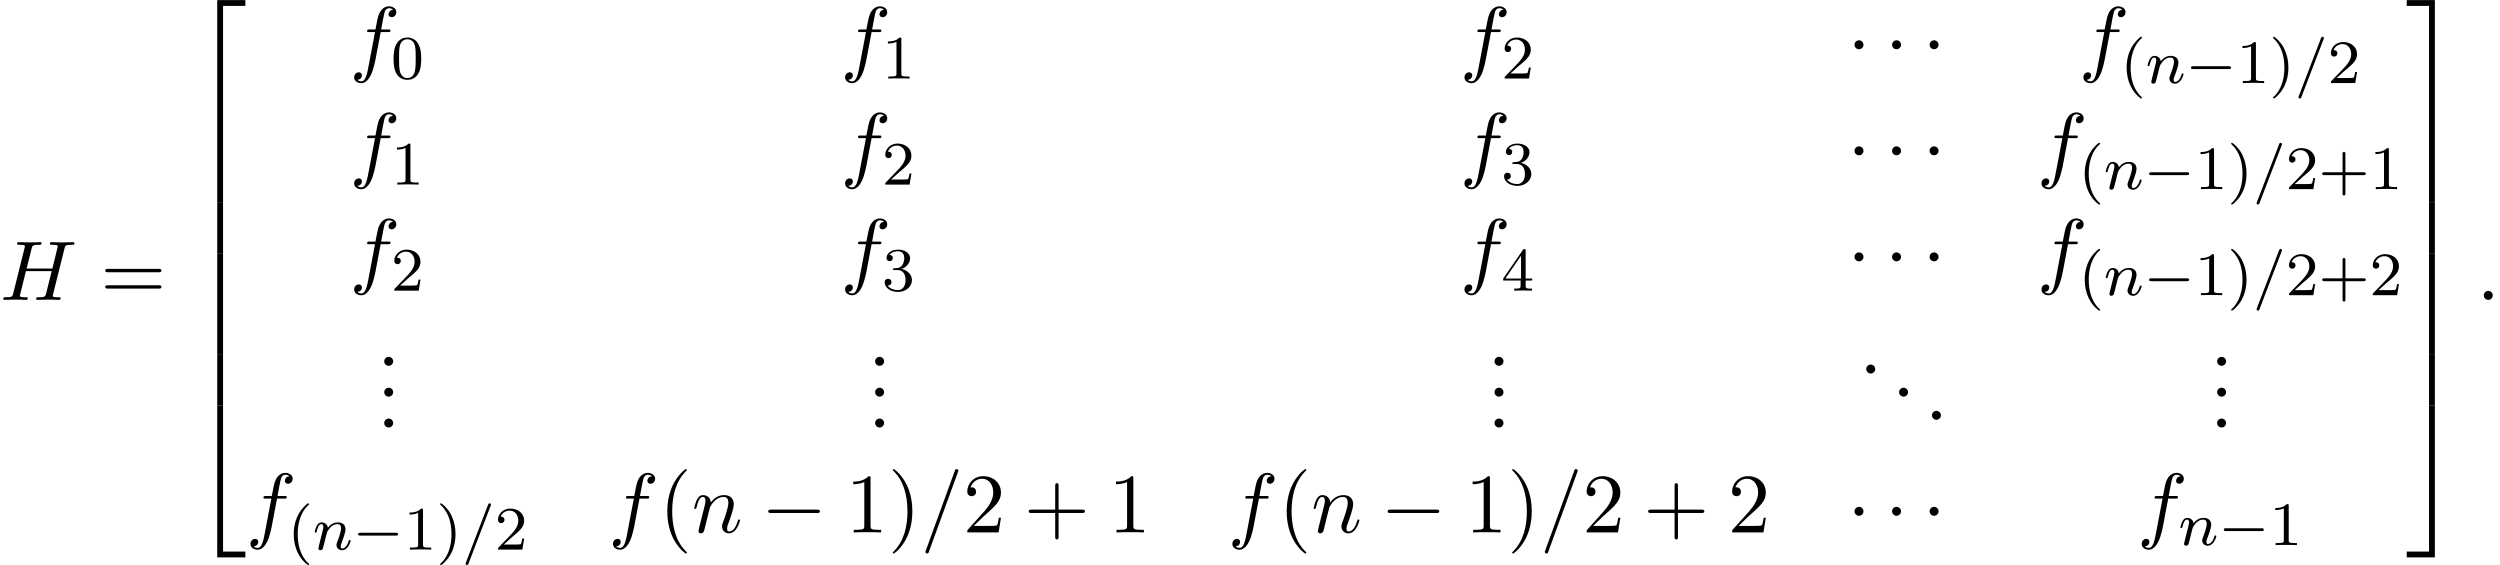 <?xml version='1.0' encoding='UTF-8'?>
<!-- This file was generated by dvisvgm 2.13.3 -->
<svg version='1.1' xmlns='http://www.w3.org/2000/svg' xmlns:xlink='http://www.w3.org/1999/xlink' width='322.882pt' height='72.976pt' viewBox='71.685 81.673 322.882 72.976'>
<defs>
<path id='g3-61' d='M3.706-5.643C3.754-5.754 3.754-5.77 3.754-5.794C3.754-5.898 3.674-5.978 3.571-5.978C3.443-5.978 3.411-5.882 3.379-5.802L.518 1.658C.47 1.769 .47 1.785 .47 1.809C.47 1.913 .55 1.993 .654 1.993C.781 1.993 .813 1.897 .845 1.817L3.706-5.643Z'/>
<path id='g3-110' d='M1.594-1.307C1.618-1.427 1.698-1.73 1.722-1.849C1.833-2.279 1.833-2.287 2.016-2.55C2.279-2.941 2.654-3.292 3.188-3.292C3.475-3.292 3.642-3.124 3.642-2.75C3.642-2.311 3.308-1.403 3.156-1.012C3.053-.749 3.053-.701 3.053-.598C3.053-.143 3.427 .08 3.77 .08C4.551 .08 4.878-1.036 4.878-1.14C4.878-1.219 4.814-1.243 4.758-1.243C4.663-1.243 4.647-1.188 4.623-1.108C4.431-.454 4.097-.143 3.794-.143C3.666-.143 3.602-.223 3.602-.406S3.666-.765 3.746-.964C3.866-1.267 4.216-2.184 4.216-2.63C4.216-3.228 3.802-3.515 3.228-3.515C2.582-3.515 2.168-3.124 1.937-2.821C1.881-3.26 1.53-3.515 1.124-3.515C.837-3.515 .638-3.332 .51-3.084C.319-2.71 .239-2.311 .239-2.295C.239-2.224 .295-2.192 .359-2.192C.462-2.192 .47-2.224 .526-2.431C.622-2.821 .765-3.292 1.1-3.292C1.307-3.292 1.355-3.092 1.355-2.917C1.355-2.774 1.315-2.622 1.251-2.359C1.235-2.295 1.116-1.825 1.084-1.714L.789-.518C.757-.399 .709-.199 .709-.167C.709 .016 .861 .08 .964 .08C1.108 .08 1.227-.016 1.283-.112C1.307-.159 1.371-.43 1.411-.598L1.594-1.307Z'/>
<path id='g6-40' d='M3.611 2.618C3.611 2.585 3.611 2.564 3.425 2.378C2.062 1.004 1.713-1.058 1.713-2.727C1.713-4.625 2.127-6.524 3.469-7.887C3.611-8.018 3.611-8.04 3.611-8.073C3.611-8.149 3.567-8.182 3.502-8.182C3.393-8.182 2.411-7.44 1.767-6.055C1.211-4.855 1.08-3.644 1.08-2.727C1.08-1.876 1.2-.556 1.8 .676C2.455 2.018 3.393 2.727 3.502 2.727C3.567 2.727 3.611 2.695 3.611 2.618Z'/>
<path id='g6-41' d='M3.153-2.727C3.153-3.578 3.033-4.898 2.433-6.131C1.778-7.473 .84-8.182 .731-8.182C.665-8.182 .622-8.138 .622-8.073C.622-8.04 .622-8.018 .829-7.822C1.898-6.742 2.52-5.007 2.52-2.727C2.52-.862 2.116 1.058 .764 2.433C.622 2.564 .622 2.585 .622 2.618C.622 2.684 .665 2.727 .731 2.727C.84 2.727 1.822 1.985 2.465 .6C3.022-.6 3.153-1.811 3.153-2.727Z'/>
<path id='g6-43' d='M4.462-2.509H7.505C7.658-2.509 7.865-2.509 7.865-2.727S7.658-2.945 7.505-2.945H4.462V-6C4.462-6.153 4.462-6.36 4.244-6.36S4.025-6.153 4.025-6V-2.945H.971C.818-2.945 .611-2.945 .611-2.727S.818-2.509 .971-2.509H4.025V.545C4.025 .698 4.025 .905 4.244 .905S4.462 .698 4.462 .545V-2.509Z'/>
<path id='g6-46' d='M2.095-.578C2.095-.895 1.833-1.156 1.516-1.156S.938-.895 .938-.578S1.2 0 1.516 0S2.095-.262 2.095-.578Z'/>
<path id='g6-49' d='M3.207-6.982C3.207-7.244 3.207-7.265 2.956-7.265C2.28-6.567 1.32-6.567 .971-6.567V-6.229C1.189-6.229 1.833-6.229 2.4-6.513V-.862C2.4-.469 2.367-.338 1.385-.338H1.036V0C1.418-.033 2.367-.033 2.804-.033S4.189-.033 4.571 0V-.338H4.222C3.24-.338 3.207-.458 3.207-.862V-6.982Z'/>
<path id='g6-50' d='M1.385-.84L2.542-1.964C4.244-3.469 4.898-4.058 4.898-5.149C4.898-6.393 3.916-7.265 2.585-7.265C1.353-7.265 .545-6.262 .545-5.291C.545-4.68 1.091-4.68 1.124-4.68C1.309-4.68 1.691-4.811 1.691-5.258C1.691-5.542 1.495-5.825 1.113-5.825C1.025-5.825 1.004-5.825 .971-5.815C1.222-6.524 1.811-6.927 2.444-6.927C3.436-6.927 3.905-6.044 3.905-5.149C3.905-4.276 3.36-3.415 2.76-2.738L.665-.404C.545-.284 .545-.262 .545 0H4.593L4.898-1.898H4.625C4.571-1.571 4.495-1.091 4.385-.927C4.309-.84 3.589-.84 3.349-.84H1.385Z'/>
<path id='g6-61' d='M7.495-3.567C7.658-3.567 7.865-3.567 7.865-3.785S7.658-4.004 7.505-4.004H.971C.818-4.004 .611-4.004 .611-3.785S.818-3.567 .982-3.567H7.495ZM7.505-1.451C7.658-1.451 7.865-1.451 7.865-1.669S7.658-1.887 7.495-1.887H.982C.818-1.887 .611-1.887 .611-1.669S.818-1.451 .971-1.451H7.505Z'/>
<path id='g1-0' d='M5.571-1.809C5.699-1.809 5.874-1.809 5.874-1.993S5.699-2.176 5.571-2.176H1.004C.877-2.176 .701-2.176 .701-1.993S.877-1.809 1.004-1.809H5.571Z'/>
<path id='g4-58' d='M2.095-.578C2.095-.895 1.833-1.156 1.516-1.156S.938-.895 .938-.578S1.2 0 1.516 0S2.095-.262 2.095-.578Z'/>
<path id='g4-61' d='M4.789-7.767C4.844-7.909 4.844-7.953 4.844-7.964C4.844-8.084 4.745-8.182 4.625-8.182C4.549-8.182 4.473-8.149 4.44-8.084L.655 2.313C.6 2.455 .6 2.498 .6 2.509C.6 2.629 .698 2.727 .818 2.727C.96 2.727 .993 2.651 1.058 2.465L4.789-7.767Z'/>
<path id='g4-72' d='M8.324-6.611C8.422-7.004 8.444-7.113 9.24-7.113C9.524-7.113 9.611-7.113 9.611-7.331C9.611-7.451 9.491-7.451 9.458-7.451C9.153-7.451 8.367-7.418 8.062-7.418C7.745-7.418 6.971-7.451 6.655-7.451C6.567-7.451 6.447-7.451 6.447-7.233C6.447-7.113 6.545-7.113 6.753-7.113C6.775-7.113 6.982-7.113 7.167-7.091C7.364-7.069 7.462-7.058 7.462-6.916C7.462-6.873 7.451-6.851 7.418-6.709L6.764-4.047H3.436L4.08-6.611C4.178-7.004 4.211-7.113 4.996-7.113C5.28-7.113 5.367-7.113 5.367-7.331C5.367-7.451 5.247-7.451 5.215-7.451C4.909-7.451 4.124-7.418 3.818-7.418C3.502-7.418 2.727-7.451 2.411-7.451C2.324-7.451 2.204-7.451 2.204-7.233C2.204-7.113 2.302-7.113 2.509-7.113C2.531-7.113 2.738-7.113 2.924-7.091C3.12-7.069 3.218-7.058 3.218-6.916C3.218-6.873 3.207-6.84 3.175-6.709L1.713-.851C1.604-.425 1.582-.338 .72-.338C.524-.338 .425-.338 .425-.12C.425 0 .556 0 .578 0C.884 0 1.658-.033 1.964-.033C2.193-.033 2.433-.022 2.662-.022C2.902-.022 3.142 0 3.371 0C3.458 0 3.589 0 3.589-.218C3.589-.338 3.491-.338 3.284-.338C2.88-.338 2.575-.338 2.575-.535C2.575-.6 2.596-.655 2.607-.72L3.349-3.709H6.676C6.218-1.898 5.967-.862 5.924-.698C5.815-.349 5.607-.338 4.931-.338C4.767-.338 4.669-.338 4.669-.12C4.669 0 4.8 0 4.822 0C5.127 0 5.902-.033 6.207-.033C6.436-.033 6.676-.022 6.905-.022C7.145-.022 7.385 0 7.615 0C7.702 0 7.833 0 7.833-.218C7.833-.338 7.735-.338 7.527-.338C7.124-.338 6.818-.338 6.818-.535C6.818-.6 6.84-.655 6.851-.72L8.324-6.611Z'/>
<path id='g4-102' d='M4.004-4.364H4.942C5.16-4.364 5.269-4.364 5.269-4.582C5.269-4.702 5.16-4.702 4.975-4.702H4.069L4.298-5.945C4.342-6.175 4.495-6.949 4.56-7.08C4.658-7.287 4.844-7.451 5.073-7.451C5.116-7.451 5.4-7.451 5.607-7.255C5.127-7.211 5.018-6.829 5.018-6.665C5.018-6.415 5.215-6.284 5.422-6.284C5.705-6.284 6.022-6.524 6.022-6.938C6.022-7.44 5.52-7.691 5.073-7.691C4.702-7.691 4.015-7.495 3.687-6.415C3.622-6.185 3.589-6.076 3.327-4.702H2.575C2.367-4.702 2.247-4.702 2.247-4.495C2.247-4.364 2.345-4.364 2.553-4.364H3.273L2.455-.055C2.258 1.004 2.073 1.996 1.505 1.996C1.462 1.996 1.189 1.996 .982 1.8C1.484 1.767 1.582 1.375 1.582 1.211C1.582 .96 1.385 .829 1.178 .829C.895 .829 .578 1.069 .578 1.484C.578 1.975 1.058 2.236 1.505 2.236C2.105 2.236 2.542 1.593 2.738 1.178C3.087 .491 3.338-.829 3.349-.905L4.004-4.364Z'/>
<path id='g4-110' d='M.96-.644C.927-.48 .862-.229 .862-.175C.862 .022 1.015 .12 1.178 .12C1.309 .12 1.505 .033 1.582-.185C1.593-.207 1.724-.72 1.789-.993L2.029-1.975C2.095-2.215 2.16-2.455 2.215-2.705C2.258-2.891 2.345-3.207 2.356-3.251C2.52-3.589 3.098-4.582 4.135-4.582C4.625-4.582 4.724-4.178 4.724-3.818C4.724-3.142 4.189-1.745 4.015-1.276C3.916-1.025 3.905-.895 3.905-.775C3.905-.262 4.287 .12 4.8 .12C5.825 .12 6.229-1.473 6.229-1.56C6.229-1.669 6.131-1.669 6.098-1.669C5.989-1.669 5.989-1.636 5.935-1.473C5.716-.731 5.356-.12 4.822-.12C4.636-.12 4.56-.229 4.56-.48C4.56-.753 4.658-1.015 4.756-1.255C4.964-1.833 5.422-3.033 5.422-3.655C5.422-4.385 4.953-4.822 4.167-4.822C3.185-4.822 2.651-4.124 2.465-3.873C2.411-4.484 1.964-4.822 1.462-4.822S.753-4.396 .644-4.2C.469-3.829 .316-3.185 .316-3.142C.316-3.033 .425-3.033 .447-3.033C.556-3.033 .567-3.044 .633-3.284C.818-4.058 1.036-4.582 1.429-4.582C1.647-4.582 1.767-4.44 1.767-4.08C1.767-3.851 1.735-3.731 1.593-3.164L.96-.644Z'/>
<path id='g2-0' d='M7.189-2.509C7.375-2.509 7.571-2.509 7.571-2.727S7.375-2.945 7.189-2.945H1.287C1.102-2.945 .905-2.945 .905-2.727S1.102-2.509 1.287-2.509H7.189Z'/>
<path id='g2-1' d='M2.095-2.727C2.095-3.044 1.833-3.305 1.516-3.305S.938-3.044 .938-2.727S1.2-2.149 1.516-2.149S2.095-2.411 2.095-2.727Z'/>
<path id='g0-50' d='M3.556 19.2H4.309V.327H7.189V-.425H3.556V19.2Z'/>
<path id='g0-51' d='M2.956 19.2H3.709V-.425H.076V.327H2.956V19.2Z'/>
<path id='g0-52' d='M3.556 19.189H7.189V18.436H4.309V-.436H3.556V19.189Z'/>
<path id='g0-53' d='M2.956 18.436H.076V19.189H3.709V-.436H2.956V18.436Z'/>
<path id='g0-54' d='M3.556 6.556H4.309V-.011H3.556V6.556Z'/>
<path id='g0-55' d='M2.956 6.556H3.709V-.011H2.956V6.556Z'/>
<path id='g5-40' d='M2.654 1.993C2.718 1.993 2.813 1.993 2.813 1.897C2.813 1.865 2.805 1.857 2.702 1.753C1.61 .725 1.339-.757 1.339-1.993C1.339-4.288 2.287-5.364 2.694-5.731C2.805-5.834 2.813-5.842 2.813-5.882S2.782-5.978 2.702-5.978C2.574-5.978 2.176-5.571 2.112-5.499C1.044-4.384 .821-2.949 .821-1.993C.821-.207 1.57 1.227 2.654 1.993Z'/>
<path id='g5-41' d='M2.463-1.993C2.463-2.75 2.335-3.658 1.841-4.599C1.451-5.332 .725-5.978 .582-5.978C.502-5.978 .478-5.922 .478-5.882C.478-5.85 .478-5.834 .574-5.738C1.69-4.678 1.945-3.22 1.945-1.993C1.945 .295 .996 1.379 .59 1.745C.486 1.849 .478 1.857 .478 1.897S.502 1.993 .582 1.993C.709 1.993 1.108 1.586 1.172 1.514C2.24 .399 2.463-1.036 2.463-1.993Z'/>
<path id='g5-43' d='M3.475-1.809H5.818C5.93-1.809 6.105-1.809 6.105-1.993S5.93-2.176 5.818-2.176H3.475V-4.527C3.475-4.639 3.475-4.814 3.292-4.814S3.108-4.639 3.108-4.527V-2.176H.757C.646-2.176 .47-2.176 .47-1.993S.646-1.809 .757-1.809H3.108V.542C3.108 .654 3.108 .829 3.292 .829S3.475 .654 3.475 .542V-1.809Z'/>
<path id='g5-48' d='M3.897-2.542C3.897-3.395 3.81-3.913 3.547-4.423C3.196-5.125 2.55-5.3 2.112-5.3C1.108-5.3 .741-4.551 .63-4.328C.343-3.746 .327-2.957 .327-2.542C.327-2.016 .351-1.211 .733-.574C1.1 .016 1.69 .167 2.112 .167C2.495 .167 3.18 .048 3.579-.741C3.873-1.315 3.897-2.024 3.897-2.542ZM2.112-.056C1.841-.056 1.291-.183 1.124-1.02C1.036-1.474 1.036-2.224 1.036-2.638C1.036-3.188 1.036-3.746 1.124-4.184C1.291-4.997 1.913-5.077 2.112-5.077C2.383-5.077 2.933-4.941 3.092-4.216C3.188-3.778 3.188-3.18 3.188-2.638C3.188-2.168 3.188-1.451 3.092-1.004C2.925-.167 2.375-.056 2.112-.056Z'/>
<path id='g5-49' d='M2.503-5.077C2.503-5.292 2.487-5.3 2.271-5.3C1.945-4.981 1.522-4.79 .765-4.79V-4.527C.98-4.527 1.411-4.527 1.873-4.742V-.654C1.873-.359 1.849-.263 1.092-.263H.813V0C1.14-.024 1.825-.024 2.184-.024S3.236-.024 3.563 0V-.263H3.284C2.527-.263 2.503-.359 2.503-.654V-5.077Z'/>
<path id='g5-50' d='M2.248-1.626C2.375-1.745 2.71-2.008 2.837-2.12C3.332-2.574 3.802-3.013 3.802-3.738C3.802-4.686 3.005-5.3 2.008-5.3C1.052-5.3 .422-4.575 .422-3.866C.422-3.475 .733-3.419 .845-3.419C1.012-3.419 1.259-3.539 1.259-3.842C1.259-4.256 .861-4.256 .765-4.256C.996-4.838 1.53-5.037 1.921-5.037C2.662-5.037 3.045-4.407 3.045-3.738C3.045-2.909 2.463-2.303 1.522-1.339L.518-.303C.422-.215 .422-.199 .422 0H3.571L3.802-1.427H3.555C3.531-1.267 3.467-.869 3.371-.717C3.324-.654 2.718-.654 2.59-.654H1.172L2.248-1.626Z'/>
<path id='g5-51' d='M2.016-2.662C2.646-2.662 3.045-2.2 3.045-1.363C3.045-.367 2.479-.072 2.056-.072C1.618-.072 1.02-.231 .741-.654C1.028-.654 1.227-.837 1.227-1.1C1.227-1.355 1.044-1.538 .789-1.538C.574-1.538 .351-1.403 .351-1.084C.351-.327 1.164 .167 2.072 .167C3.132 .167 3.873-.566 3.873-1.363C3.873-2.024 3.347-2.63 2.534-2.805C3.164-3.029 3.634-3.571 3.634-4.208S2.917-5.3 2.088-5.3C1.235-5.3 .59-4.838 .59-4.232C.59-3.937 .789-3.81 .996-3.81C1.243-3.81 1.403-3.985 1.403-4.216C1.403-4.511 1.148-4.623 .972-4.631C1.307-5.069 1.921-5.093 2.064-5.093C2.271-5.093 2.877-5.029 2.877-4.208C2.877-3.65 2.646-3.316 2.534-3.188C2.295-2.941 2.112-2.925 1.626-2.893C1.474-2.885 1.411-2.877 1.411-2.774C1.411-2.662 1.482-2.662 1.618-2.662H2.016Z'/>
<path id='g5-52' d='M3.14-5.157C3.14-5.316 3.14-5.38 2.973-5.38C2.869-5.38 2.861-5.372 2.782-5.26L.239-1.57V-1.307H2.487V-.646C2.487-.351 2.463-.263 1.849-.263H1.666V0C2.343-.024 2.359-.024 2.813-.024S3.284-.024 3.961 0V-.263H3.778C3.164-.263 3.14-.351 3.14-.646V-1.307H3.985V-1.57H3.14V-5.157ZM2.542-4.511V-1.57H.518L2.542-4.511Z'/>
</defs>
<g id='page1'>
<use x='71.685' y='120.401' xlink:href='#g4-72'/>
<use x='84.67' y='120.401' xlink:href='#g6-61'/>
<use x='96.185' y='82.109' xlink:href='#g0-50'/>
<use x='96.185' y='101.31' xlink:href='#g0-54'/>
<use x='96.185' y='107.855' xlink:href='#g0-54'/>
<use x='96.185' y='114.401' xlink:href='#g0-54'/>
<use x='96.185' y='120.946' xlink:href='#g0-54'/>
<use x='96.185' y='127.492' xlink:href='#g0-54'/>
<use x='96.185' y='134.473' xlink:href='#g0-52'/>
<use x='116.847' y='90.182' xlink:href='#g4-102'/>
<use x='122.188' y='91.818' xlink:href='#g5-48'/>
<use x='180.253' y='90.182' xlink:href='#g4-102'/>
<use x='185.594' y='91.818' xlink:href='#g5-49'/>
<use x='260.248' y='90.182' xlink:href='#g4-102'/>
<use x='265.589' y='91.818' xlink:href='#g5-50'/>
<use x='310.264' y='90.182' xlink:href='#g2-1'/>
<use x='315.112' y='90.182' xlink:href='#g2-1'/>
<use x='319.961' y='90.182' xlink:href='#g2-1'/>
<use x='340.182' y='90.182' xlink:href='#g4-102'/>
<use x='345.523' y='92.402' xlink:href='#g5-40'/>
<use x='348.816' y='92.402' xlink:href='#g3-110'/>
<use x='353.955' y='92.402' xlink:href='#g1-0'/>
<use x='360.541' y='92.402' xlink:href='#g5-49'/>
<use x='364.775' y='92.402' xlink:href='#g5-41'/>
<use x='368.069' y='92.402' xlink:href='#g3-61'/>
<use x='372.303' y='92.402' xlink:href='#g5-50'/>
<use x='116.847' y='103.879' xlink:href='#g4-102'/>
<use x='122.188' y='105.515' xlink:href='#g5-49'/>
<use x='180.253' y='103.879' xlink:href='#g4-102'/>
<use x='185.594' y='105.515' xlink:href='#g5-50'/>
<use x='260.248' y='103.879' xlink:href='#g4-102'/>
<use x='265.589' y='105.515' xlink:href='#g5-51'/>
<use x='310.264' y='103.879' xlink:href='#g2-1'/>
<use x='315.112' y='103.879' xlink:href='#g2-1'/>
<use x='319.961' y='103.879' xlink:href='#g2-1'/>
<use x='334.772' y='103.879' xlink:href='#g4-102'/>
<use x='340.113' y='106.099' xlink:href='#g5-40'/>
<use x='343.406' y='106.099' xlink:href='#g3-110'/>
<use x='348.544' y='106.099' xlink:href='#g1-0'/>
<use x='355.131' y='106.099' xlink:href='#g5-49'/>
<use x='359.365' y='106.099' xlink:href='#g5-41'/>
<use x='362.658' y='106.099' xlink:href='#g3-61'/>
<use x='366.892' y='106.099' xlink:href='#g5-50'/>
<use x='371.127' y='106.099' xlink:href='#g5-43'/>
<use x='377.713' y='106.099' xlink:href='#g5-49'/>
<use x='116.847' y='117.576' xlink:href='#g4-102'/>
<use x='122.188' y='119.212' xlink:href='#g5-50'/>
<use x='180.253' y='117.576' xlink:href='#g4-102'/>
<use x='185.594' y='119.212' xlink:href='#g5-51'/>
<use x='260.248' y='117.576' xlink:href='#g4-102'/>
<use x='265.589' y='119.212' xlink:href='#g5-52'/>
<use x='310.264' y='117.576' xlink:href='#g2-1'/>
<use x='315.112' y='117.576' xlink:href='#g2-1'/>
<use x='319.961' y='117.576' xlink:href='#g2-1'/>
<use x='334.772' y='117.576' xlink:href='#g4-102'/>
<use x='340.113' y='119.796' xlink:href='#g5-40'/>
<use x='343.406' y='119.796' xlink:href='#g3-110'/>
<use x='348.544' y='119.796' xlink:href='#g1-0'/>
<use x='355.131' y='119.796' xlink:href='#g5-49'/>
<use x='359.365' y='119.796' xlink:href='#g5-41'/>
<use x='362.658' y='119.796' xlink:href='#g3-61'/>
<use x='366.892' y='119.796' xlink:href='#g5-50'/>
<use x='371.127' y='119.796' xlink:href='#g5-43'/>
<use x='377.713' y='119.796' xlink:href='#g5-50'/>
<use x='120.369' y='128.917' xlink:href='#g6-46'/>
<use x='120.369' y='132.902' xlink:href='#g6-46'/>
<use x='120.369' y='136.887' xlink:href='#g6-46'/>
<use x='183.774' y='128.917' xlink:href='#g6-46'/>
<use x='183.774' y='132.902' xlink:href='#g6-46'/>
<use x='183.774' y='136.887' xlink:href='#g6-46'/>
<use x='263.77' y='128.917' xlink:href='#g6-46'/>
<use x='263.77' y='132.902' xlink:href='#g6-46'/>
<use x='263.77' y='136.887' xlink:href='#g6-46'/>
<use x='311.779' y='129.914' xlink:href='#g6-46'/>
<use x='316.021' y='132.902' xlink:href='#g6-46'/>
<use x='320.264' y='135.891' xlink:href='#g6-46'/>
<use x='357.094' y='128.917' xlink:href='#g6-46'/>
<use x='357.094' y='132.902' xlink:href='#g6-46'/>
<use x='357.094' y='136.887' xlink:href='#g6-46'/>
<use x='103.458' y='150.437' xlink:href='#g4-102'/>
<use x='108.798' y='152.657' xlink:href='#g5-40'/>
<use x='112.092' y='152.657' xlink:href='#g3-110'/>
<use x='117.23' y='152.657' xlink:href='#g1-0'/>
<use x='123.816' y='152.657' xlink:href='#g5-49'/>
<use x='128.051' y='152.657' xlink:href='#g5-41'/>
<use x='131.344' y='152.657' xlink:href='#g3-61'/>
<use x='135.578' y='152.657' xlink:href='#g5-50'/>
<use x='150.273' y='150.437' xlink:href='#g4-102'/>
<use x='156.788' y='150.437' xlink:href='#g6-40'/>
<use x='161.031' y='150.437' xlink:href='#g4-110'/>
<use x='170.003' y='150.437' xlink:href='#g2-0'/>
<use x='180.912' y='150.437' xlink:href='#g6-49'/>
<use x='186.366' y='150.437' xlink:href='#g6-41'/>
<use x='190.609' y='150.437' xlink:href='#g4-61'/>
<use x='196.063' y='150.437' xlink:href='#g6-50'/>
<use x='203.942' y='150.437' xlink:href='#g6-43'/>
<use x='214.851' y='150.437' xlink:href='#g6-49'/>
<use x='230.268' y='150.437' xlink:href='#g4-102'/>
<use x='236.784' y='150.437' xlink:href='#g6-40'/>
<use x='241.026' y='150.437' xlink:href='#g4-110'/>
<use x='249.998' y='150.437' xlink:href='#g2-0'/>
<use x='260.907' y='150.437' xlink:href='#g6-49'/>
<use x='266.362' y='150.437' xlink:href='#g6-41'/>
<use x='270.604' y='150.437' xlink:href='#g4-61'/>
<use x='276.059' y='150.437' xlink:href='#g6-50'/>
<use x='283.938' y='150.437' xlink:href='#g6-43'/>
<use x='294.847' y='150.437' xlink:href='#g6-50'/>
<use x='310.264' y='150.437' xlink:href='#g2-1'/>
<use x='315.112' y='150.437' xlink:href='#g2-1'/>
<use x='319.961' y='150.437' xlink:href='#g2-1'/>
<use x='347.71' y='150.437' xlink:href='#g4-102'/>
<use x='353.051' y='152.073' xlink:href='#g3-110'/>
<use x='358.189' y='152.073' xlink:href='#g1-0'/>
<use x='364.775' y='152.073' xlink:href='#g5-49'/>
<use x='382.445' y='82.109' xlink:href='#g0-51'/>
<use x='382.445' y='101.31' xlink:href='#g0-55'/>
<use x='382.445' y='107.855' xlink:href='#g0-55'/>
<use x='382.445' y='114.401' xlink:href='#g0-55'/>
<use x='382.445' y='120.946' xlink:href='#g0-55'/>
<use x='382.445' y='127.492' xlink:href='#g0-55'/>
<use x='382.445' y='134.473' xlink:href='#g0-53'/>
<use x='391.536' y='120.401' xlink:href='#g4-58'/>
</g>
</svg><!--Rendered by QuickLaTeX.com-->
